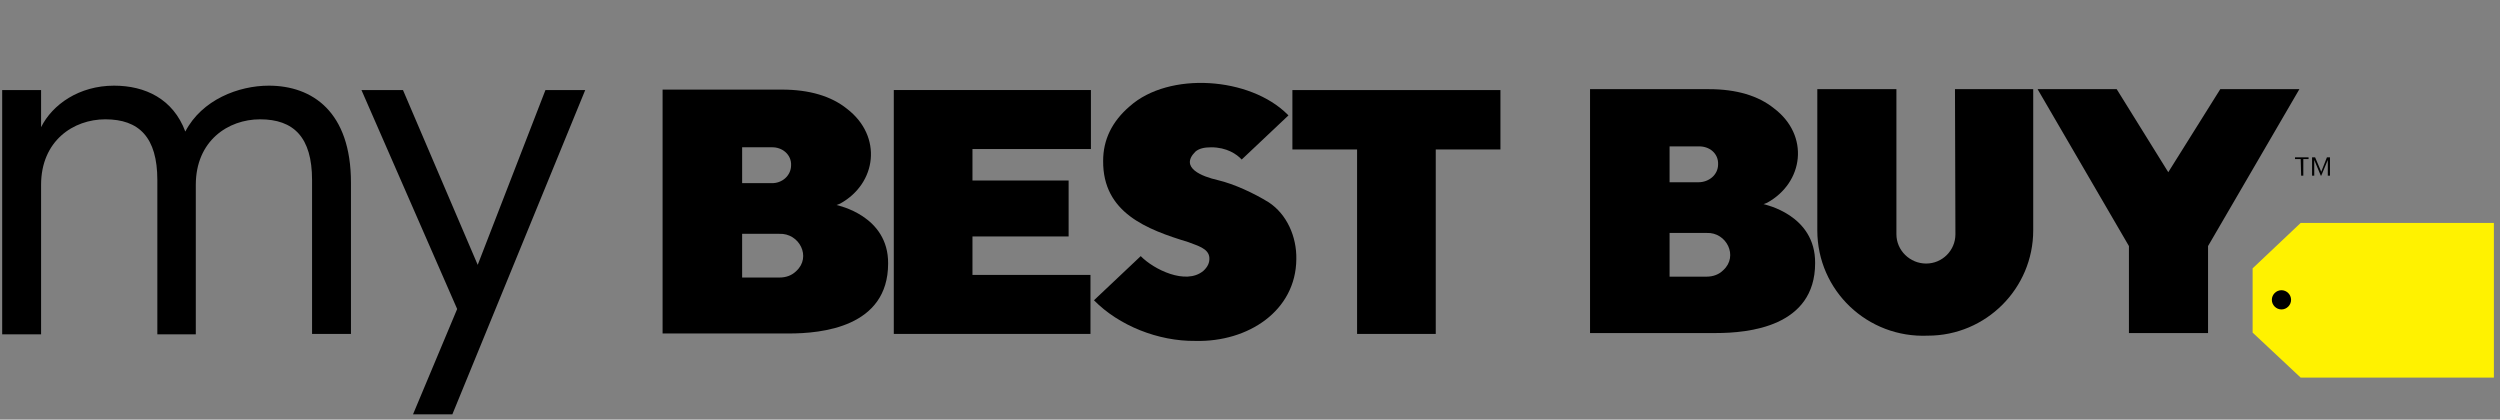 <svg version="1.1" id="Layer_1" xmlns="http://www.w3.org/2000/svg" x="0" y="0" viewBox="0 0 572 96" xml:space="preserve">
  <rect x="0" y="0" width="572" height="96" fill="#808080" stroke="none"/>
  <title>MyBestBuy.svg</title>
<path  d="M249.5 62.9h-27v-8.8h22V41.3h-22v-7.2h27.1V20.6h-45.1v55.8h45V62.9z"/>
  <path  d="M295.7 20.6v13.6h14.8v42.2h18V34.2h14.8V20.6h-47.6z"/>
  <path  d="m191.4 46.9.8-.3c8.4-4.6 9.8-15.4 1.6-21.7-3.6-2.9-8.6-4.4-14.9-4.4h-27.3v55.8h28.9c7.4 0 22.7-1.4 22.7-16 .1-11-11.6-13.3-11.8-13.4m-21.6-13.2h6.7c2.5-.1 4.6 1.7 4.5 4.1 0 2.4-2.1 4.2-4.5 4.1h-6.7v-8.2zM182.2 62c-1 1-2.3 1.5-3.9 1.5h-8.5v-10h8.5c4.6-.2 7.4 5.3 3.9 8.5"/>
  <path  d="M275.3 62c-4 3.3-11.4-.4-14.3-3.4l-10.7 10.1c5.7 5.8 14.7 9.4 23.2 9.3 12.1.3 23-6.9 23.1-18.7.1-5.2-2.2-10.3-6.3-13-3.4-2.1-7.9-4.2-11.7-5.1-3.5-.8-8.8-2.8-5.1-6.5.8-.7 2-1 3.6-1 3.6 0 5.9 1.6 7 2.8l10.7-10.1-.2-.2c-8.6-8.6-27.1-9.9-36.1-1.9-4.1 3.5-6.1 7.7-6.1 12.5-.1 11.9 10 15.7 19.5 18.6 2 .8 4.6 1.4 4.8 3.5.1 1.2-.4 2.2-1.4 3.1"/>
  <path d="M526.4 51h44.2v35.4h-44.2l-11-10.3V61.4l11-10.4z" fill="#fff200"/>
  <path  d="m496.1 39.4-11.8-19h-18.1l20.9 35.9v19.9h18.1V56.3l20.9-35.9H508l-11.9 19z"/>
  <path  d="m403.5 46.7.8-.3c8.4-4.6 9.8-15.4 1.6-21.6-3.6-2.9-8.6-4.4-14.9-4.4h-27.2v55.8h28.8c7.4 0 22.7-1.4 22.7-16 .1-11.1-11.6-13.4-11.8-13.5M382 33.5h6.6c2.5-.1 4.6 1.6 4.5 4.1 0 2.4-2.1 4.1-4.5 4.1H382v-8.2zm12.3 28.3c-1 1-2.3 1.5-3.9 1.5H382v-10h8.5c4.5-.2 7.3 5.3 3.8 8.5"/>
  <path  d="M447.4 53.6c0 3.7-3 6.7-6.7 6.7s-6.8-3-6.8-6.7V20.4h-18.1v32.3c0 13.8 11.5 24.7 25.3 24.1 13.3 0 24.1-10.8 24.1-24.1V20.4h-17.9l.1 33.2z"/>
  <path  d="M524.2 68.6c0 1.2-1 2.2-2.2 2.2-1.2 0-2.2-1-2.2-2.2 0-1.2 1-2.2 2.2-2.2 1.2 0 2.2 1 2.2 2.2z"/>
  <path  d="M526.4 36.4h-1.3V36h3.1v.4H527v3.8h-.5l-.1-3.8zm2.6-.4h.7l1.4 3.3 1.3-3.3h.7v4.2h-.5v-3.6l-1.5 3.6h-.1l-1.5-3.6v3.6h-.5V36z"/>
  <path  d="M.5 20.6h8.9v8.5c2.6-5.2 8.7-9.5 16.7-9.5 7.1 0 13.5 3 16.3 10.5 3.8-7.3 12.2-10.5 19.1-10.5 10 0 18.8 6 18.8 22.2v34.6h-8.9V41.2c0-9.8-4.2-13.9-11.9-13.9-7.3 0-14.7 4.9-14.7 15v34.2H36V41.2c0-9.8-4.2-13.9-11.9-13.9-7.3 0-14.7 4.9-14.7 15v34.2H.5V20.6z"/>
  <path  d="M94.5 94.8h9l30.4-74.2h-9.1l-15.5 40-17.1-40h-9.5l21.9 50.1-10.1 24.1z"/>
</svg>
